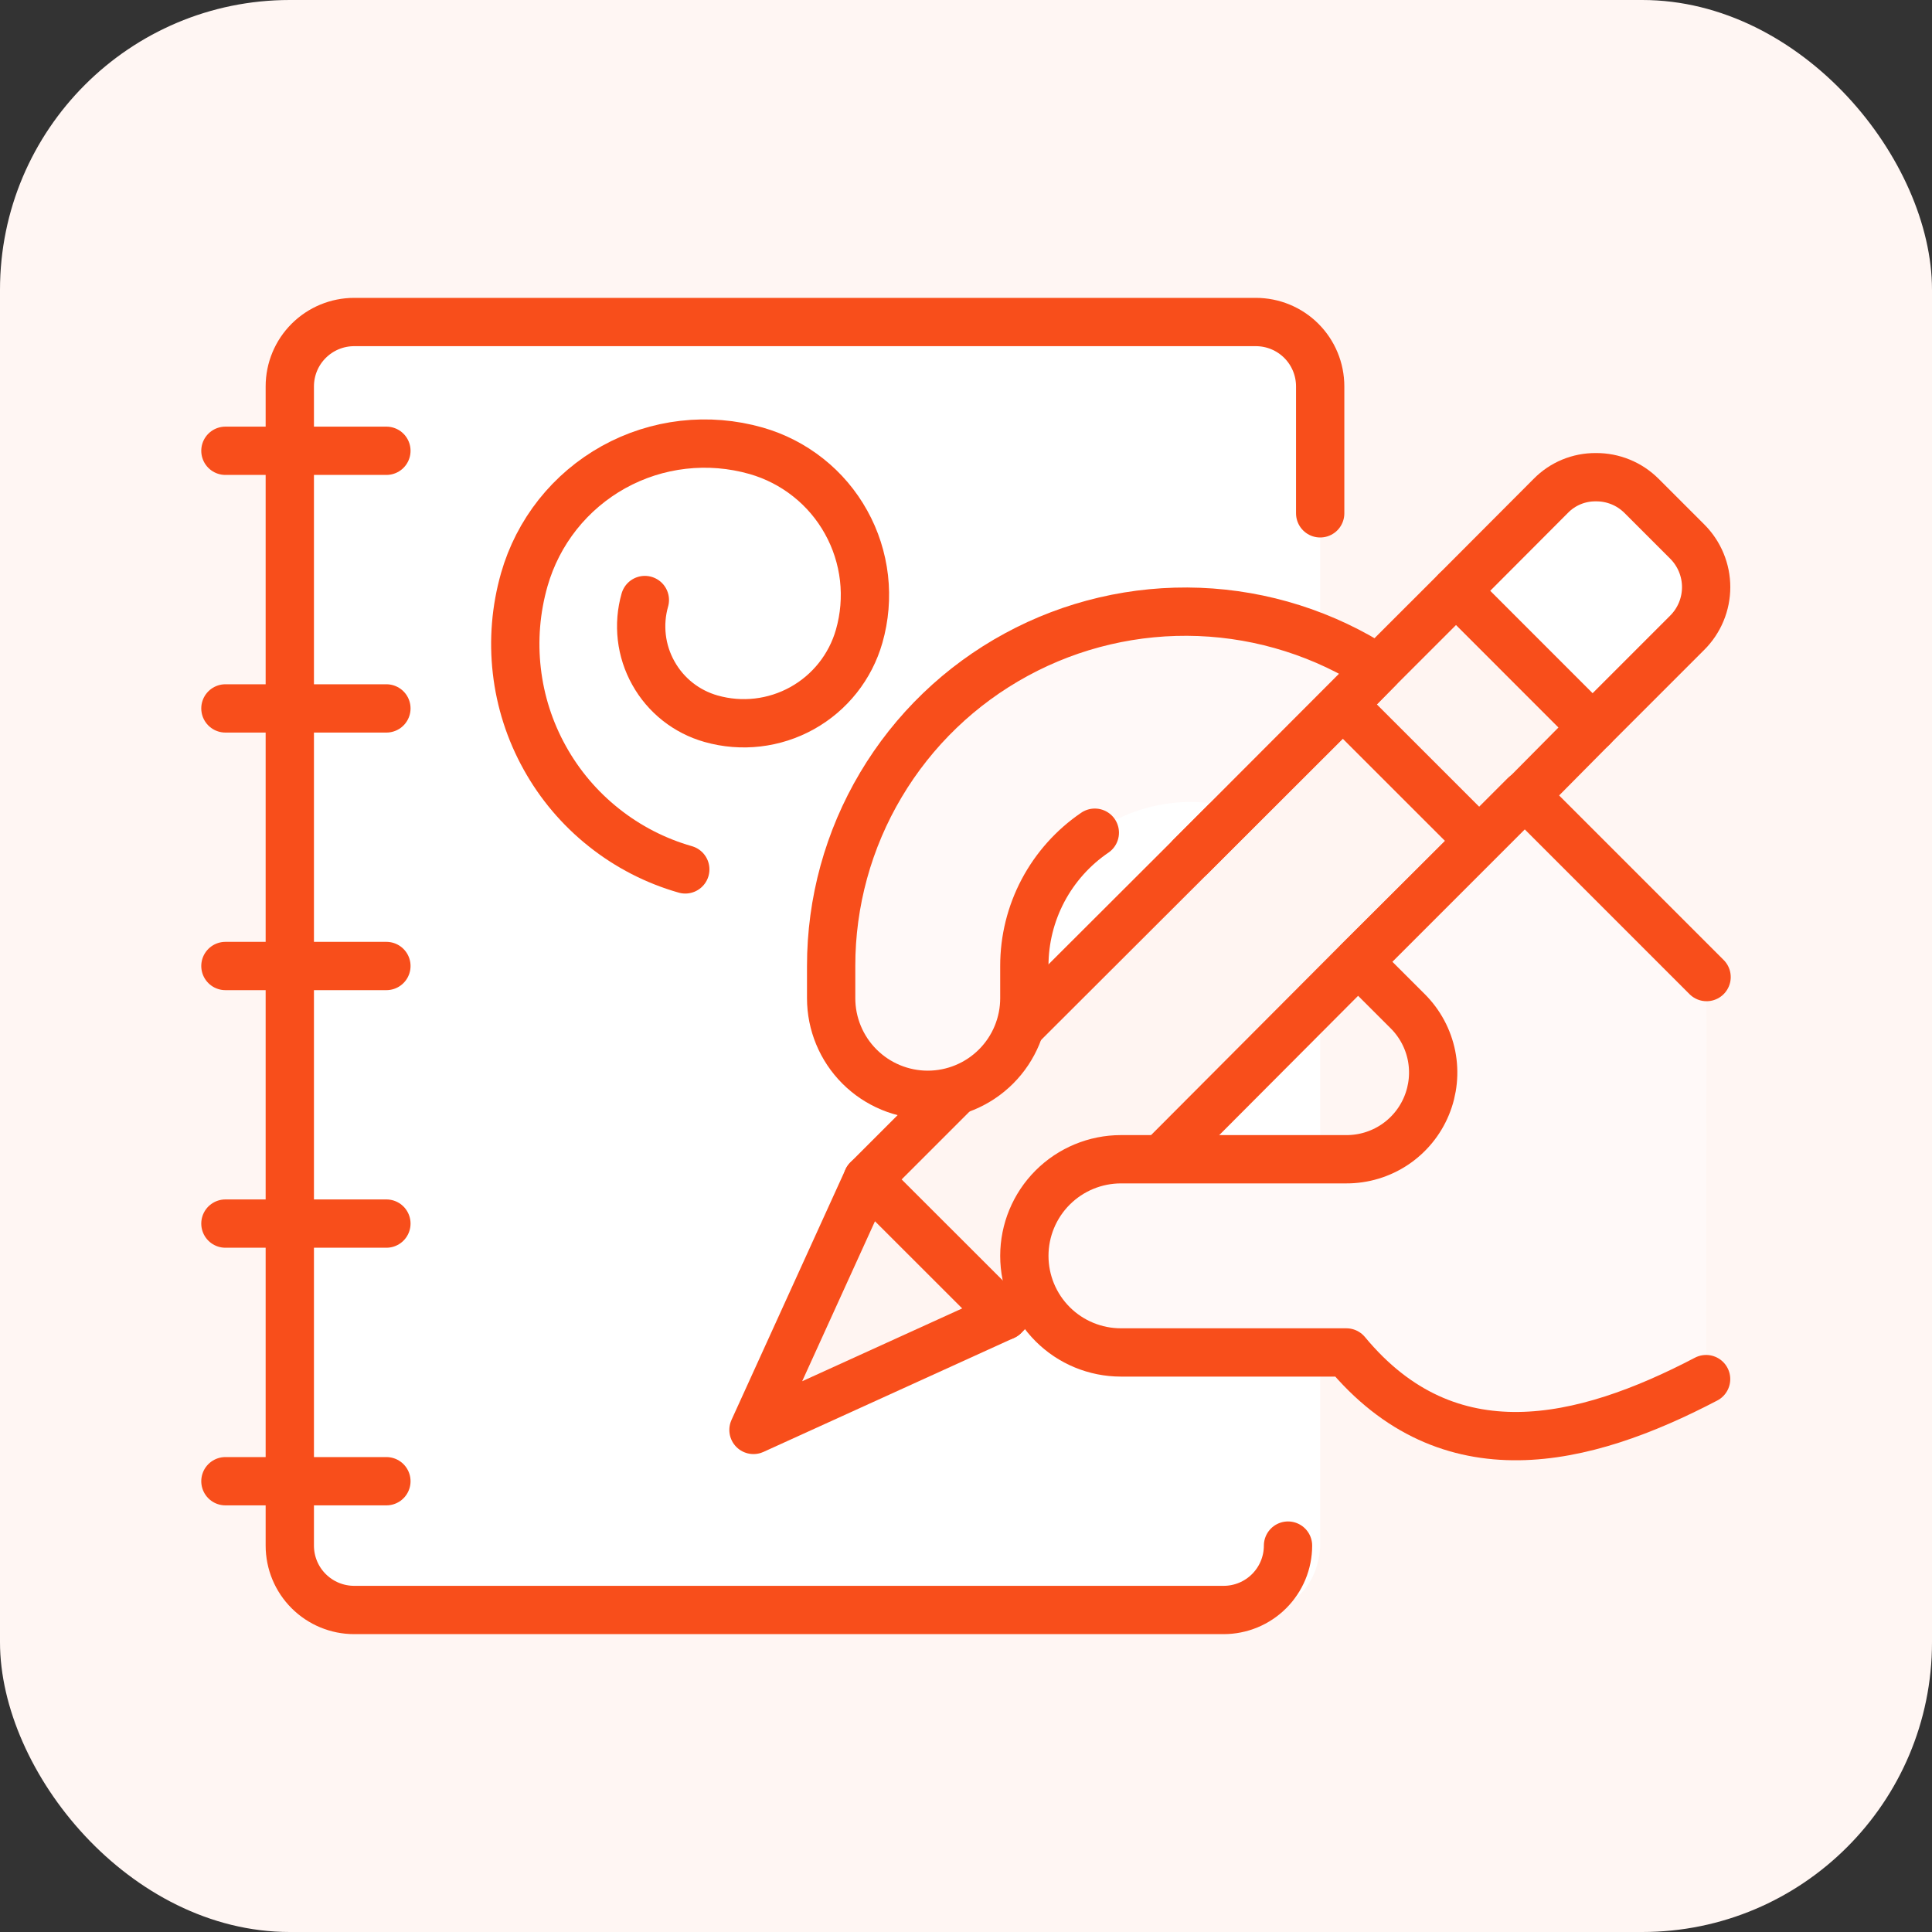 <svg width="40" height="40" viewBox="0 0 40 40" fill="none" xmlns="http://www.w3.org/2000/svg">
<rect x="0" y="0" width="40" height="40" fill="#333333" stroke="none"/>
<rect width="40" height="40" rx="6" fill="#FFF6F3"/>
<path d="M7.333 6.667H26C26 6.667 27.333 6.667 27.333 8V32C27.333 32 27.333 33.333 26 33.333H7.333C7.333 33.333 6 33.333 6 32V8C6 8 6 6.667 7.333 6.667Z" fill="white"/>
<path d="M27.333 10.628V8C27.333 7.646 27.193 7.307 26.943 7.057C26.693 6.807 26.354 6.667 26 6.667H7.333C6.98 6.667 6.641 6.807 6.391 7.057C6.14 7.307 6 7.646 6 8V32C6 32.354 6.14 32.693 6.391 32.943C6.641 33.193 6.98 33.333 7.333 33.333H25.333C25.687 33.333 26.026 33.193 26.276 32.943C26.526 32.693 26.667 32.354 26.667 32" stroke="#F84E1B" stroke-linecap="round" stroke-linejoin="round"/>
<path d="M4.667 9.333H8" stroke="#F84E1B" stroke-linecap="round" stroke-linejoin="round"/>
<path d="M4.667 14.667H8" stroke="#F84E1B" stroke-linecap="round" stroke-linejoin="round"/>
<path d="M4.667 20H8" stroke="#F84E1B" stroke-linecap="round" stroke-linejoin="round"/>
<path d="M4.667 25.333H8" stroke="#F84E1B" stroke-linecap="round" stroke-linejoin="round"/>
<path d="M4.667 30.667H8" stroke="#F84E1B" stroke-linecap="round" stroke-linejoin="round"/>
<path d="M14.188 18C13.575 17.825 13.003 17.531 12.504 17.134C12.004 16.738 11.588 16.247 11.279 15.69C10.969 15.133 10.772 14.521 10.7 13.887C10.627 13.254 10.68 12.613 10.855 12C10.995 11.51 11.23 11.052 11.547 10.652C11.864 10.253 12.256 9.92 12.702 9.672C13.148 9.424 13.638 9.267 14.145 9.209C14.651 9.151 15.164 9.193 15.655 9.333C16.047 9.445 16.413 9.633 16.733 9.887C17.053 10.14 17.319 10.454 17.517 10.811C17.716 11.168 17.841 11.56 17.888 11.965C17.934 12.371 17.9 12.781 17.788 13.173C17.607 13.806 17.183 14.341 16.608 14.661C16.033 14.981 15.354 15.06 14.721 14.88C14.47 14.809 14.235 14.689 14.03 14.527C13.825 14.365 13.654 14.164 13.527 13.935C13.399 13.707 13.318 13.456 13.288 13.197C13.258 12.937 13.279 12.674 13.351 12.423" stroke="#F84E1B" stroke-linecap="round" stroke-linejoin="round"/>
<path d="M32.973 15.059L31.573 16.472L30.627 17.419L27.8 14.592L28.533 13.845L30.147 12.232L32.973 15.059Z" fill="#FFF5F2" stroke="#F84E1B" stroke-linecap="round" stroke-linejoin="round"/>
<path d="M34.933 13.099L32.973 15.059L30.147 12.232L32.107 10.267C32.228 10.143 32.373 10.045 32.534 9.978C32.694 9.912 32.866 9.878 33.04 9.88C33.216 9.878 33.39 9.912 33.552 9.978C33.715 10.044 33.862 10.143 33.987 10.267L34.933 11.213C35.183 11.463 35.324 11.803 35.324 12.156C35.324 12.51 35.183 12.849 34.933 13.099Z" fill="white" stroke="#F84E1B" stroke-linecap="round" stroke-linejoin="round"/>
<path d="M20.787 27.245L15.6 29.605L17.96 24.419L20.787 27.245Z" fill="#FFF5F2" stroke="#F84E1B" stroke-linecap="round" stroke-linejoin="round"/>
<path d="M27.8 14.592L21.12 21.259L19.8 22.579L17.96 24.419L20.789 27.245L21.333 26.7L24.04 24L28.12 19.907L30.627 17.413L27.8 14.587L27.787 14.573" fill="#FFF5F2"/>
<path d="M27.8 14.592L21.12 21.259L19.8 22.579L17.96 24.419L20.789 27.245L21.333 26.7L24.04 24L28.12 19.907L30.627 17.413L27.8 14.587L27.787 14.573" stroke="#F84E1B" stroke-linecap="round" stroke-linejoin="round"/>
<path d="M28.533 13.845C27.426 13.127 26.146 12.72 24.827 12.669C23.508 12.618 22.2 12.923 21.04 13.554C19.88 14.184 18.912 15.115 18.238 16.25C17.563 17.384 17.207 18.68 17.208 20V20.667C17.208 21.197 17.419 21.706 17.794 22.081C18.169 22.456 18.678 22.667 19.208 22.667C19.738 22.667 20.247 22.456 20.622 22.081C20.997 21.706 21.208 21.197 21.208 20.667V20C21.216 19.468 21.347 18.944 21.591 18.471C21.835 17.997 22.185 17.587 22.614 17.272C23.044 16.957 23.54 16.745 24.065 16.655C24.59 16.564 25.128 16.596 25.639 16.748" fill="#FFF9F8"/>
<path d="M21.04 16.044C21.922 15.566 22.892 15.274 23.892 15.186C24.891 15.099 25.898 15.217 26.849 15.535L28.533 13.845C27.426 13.127 26.146 12.72 24.827 12.669C23.508 12.618 22.2 12.923 21.04 13.554C19.88 14.184 18.912 15.115 18.238 16.25C17.563 17.384 17.207 18.68 17.208 20V20.667C17.211 20.879 17.247 21.09 17.317 21.291C17.498 20.191 17.928 19.146 18.573 18.237C19.218 17.328 20.061 16.578 21.04 16.044Z" fill="#FFF9F8"/>
<path d="M22.667 17.24C22.217 17.546 21.849 17.958 21.594 18.439C21.34 18.92 21.207 19.456 21.208 20V20.667C21.208 21.197 20.997 21.706 20.622 22.081C20.247 22.456 19.738 22.667 19.208 22.667C18.678 22.667 18.169 22.456 17.794 22.081C17.419 21.706 17.208 21.197 17.208 20.667V20C17.207 18.68 17.563 17.384 18.238 16.25C18.912 15.115 19.88 14.184 21.04 13.554C22.2 12.923 23.508 12.618 24.827 12.669C26.146 12.72 27.426 13.127 28.533 13.845L24.652 17.733" stroke="#F84E1B" stroke-linecap="round" stroke-linejoin="round"/>
<path d="M35.333 20.229L31.569 16.465L28.121 19.913L29.144 20.935C29.396 21.186 29.568 21.506 29.638 21.854C29.707 22.203 29.672 22.564 29.536 22.893C29.4 23.222 29.17 23.502 28.874 23.7C28.578 23.897 28.23 24.002 27.875 24.001H23.208C22.678 24.001 22.169 24.212 21.794 24.587C21.419 24.962 21.208 25.471 21.208 26.001C21.208 26.532 21.419 27.041 21.794 27.416C22.169 27.791 22.678 28.001 23.208 28.001H27.875C29.989 30.553 32.78 29.884 35.323 28.553" fill="#FFF9F8"/>
<path d="M35.333 20.229L31.569 16.465L28.121 19.913L29.144 20.935C29.396 21.186 29.568 21.506 29.638 21.854C29.707 22.203 29.672 22.564 29.536 22.893C29.4 23.222 29.17 23.502 28.874 23.7C28.578 23.897 28.23 24.002 27.875 24.001H23.208C22.678 24.001 22.169 24.212 21.794 24.587C21.419 24.962 21.208 25.471 21.208 26.001C21.208 26.532 21.419 27.041 21.794 27.416C22.169 27.791 22.678 28.001 23.208 28.001H27.875C29.989 30.553 32.78 29.884 35.323 28.553" stroke="#F84E1B" stroke-linecap="round" stroke-linejoin="round"/>
</svg>
